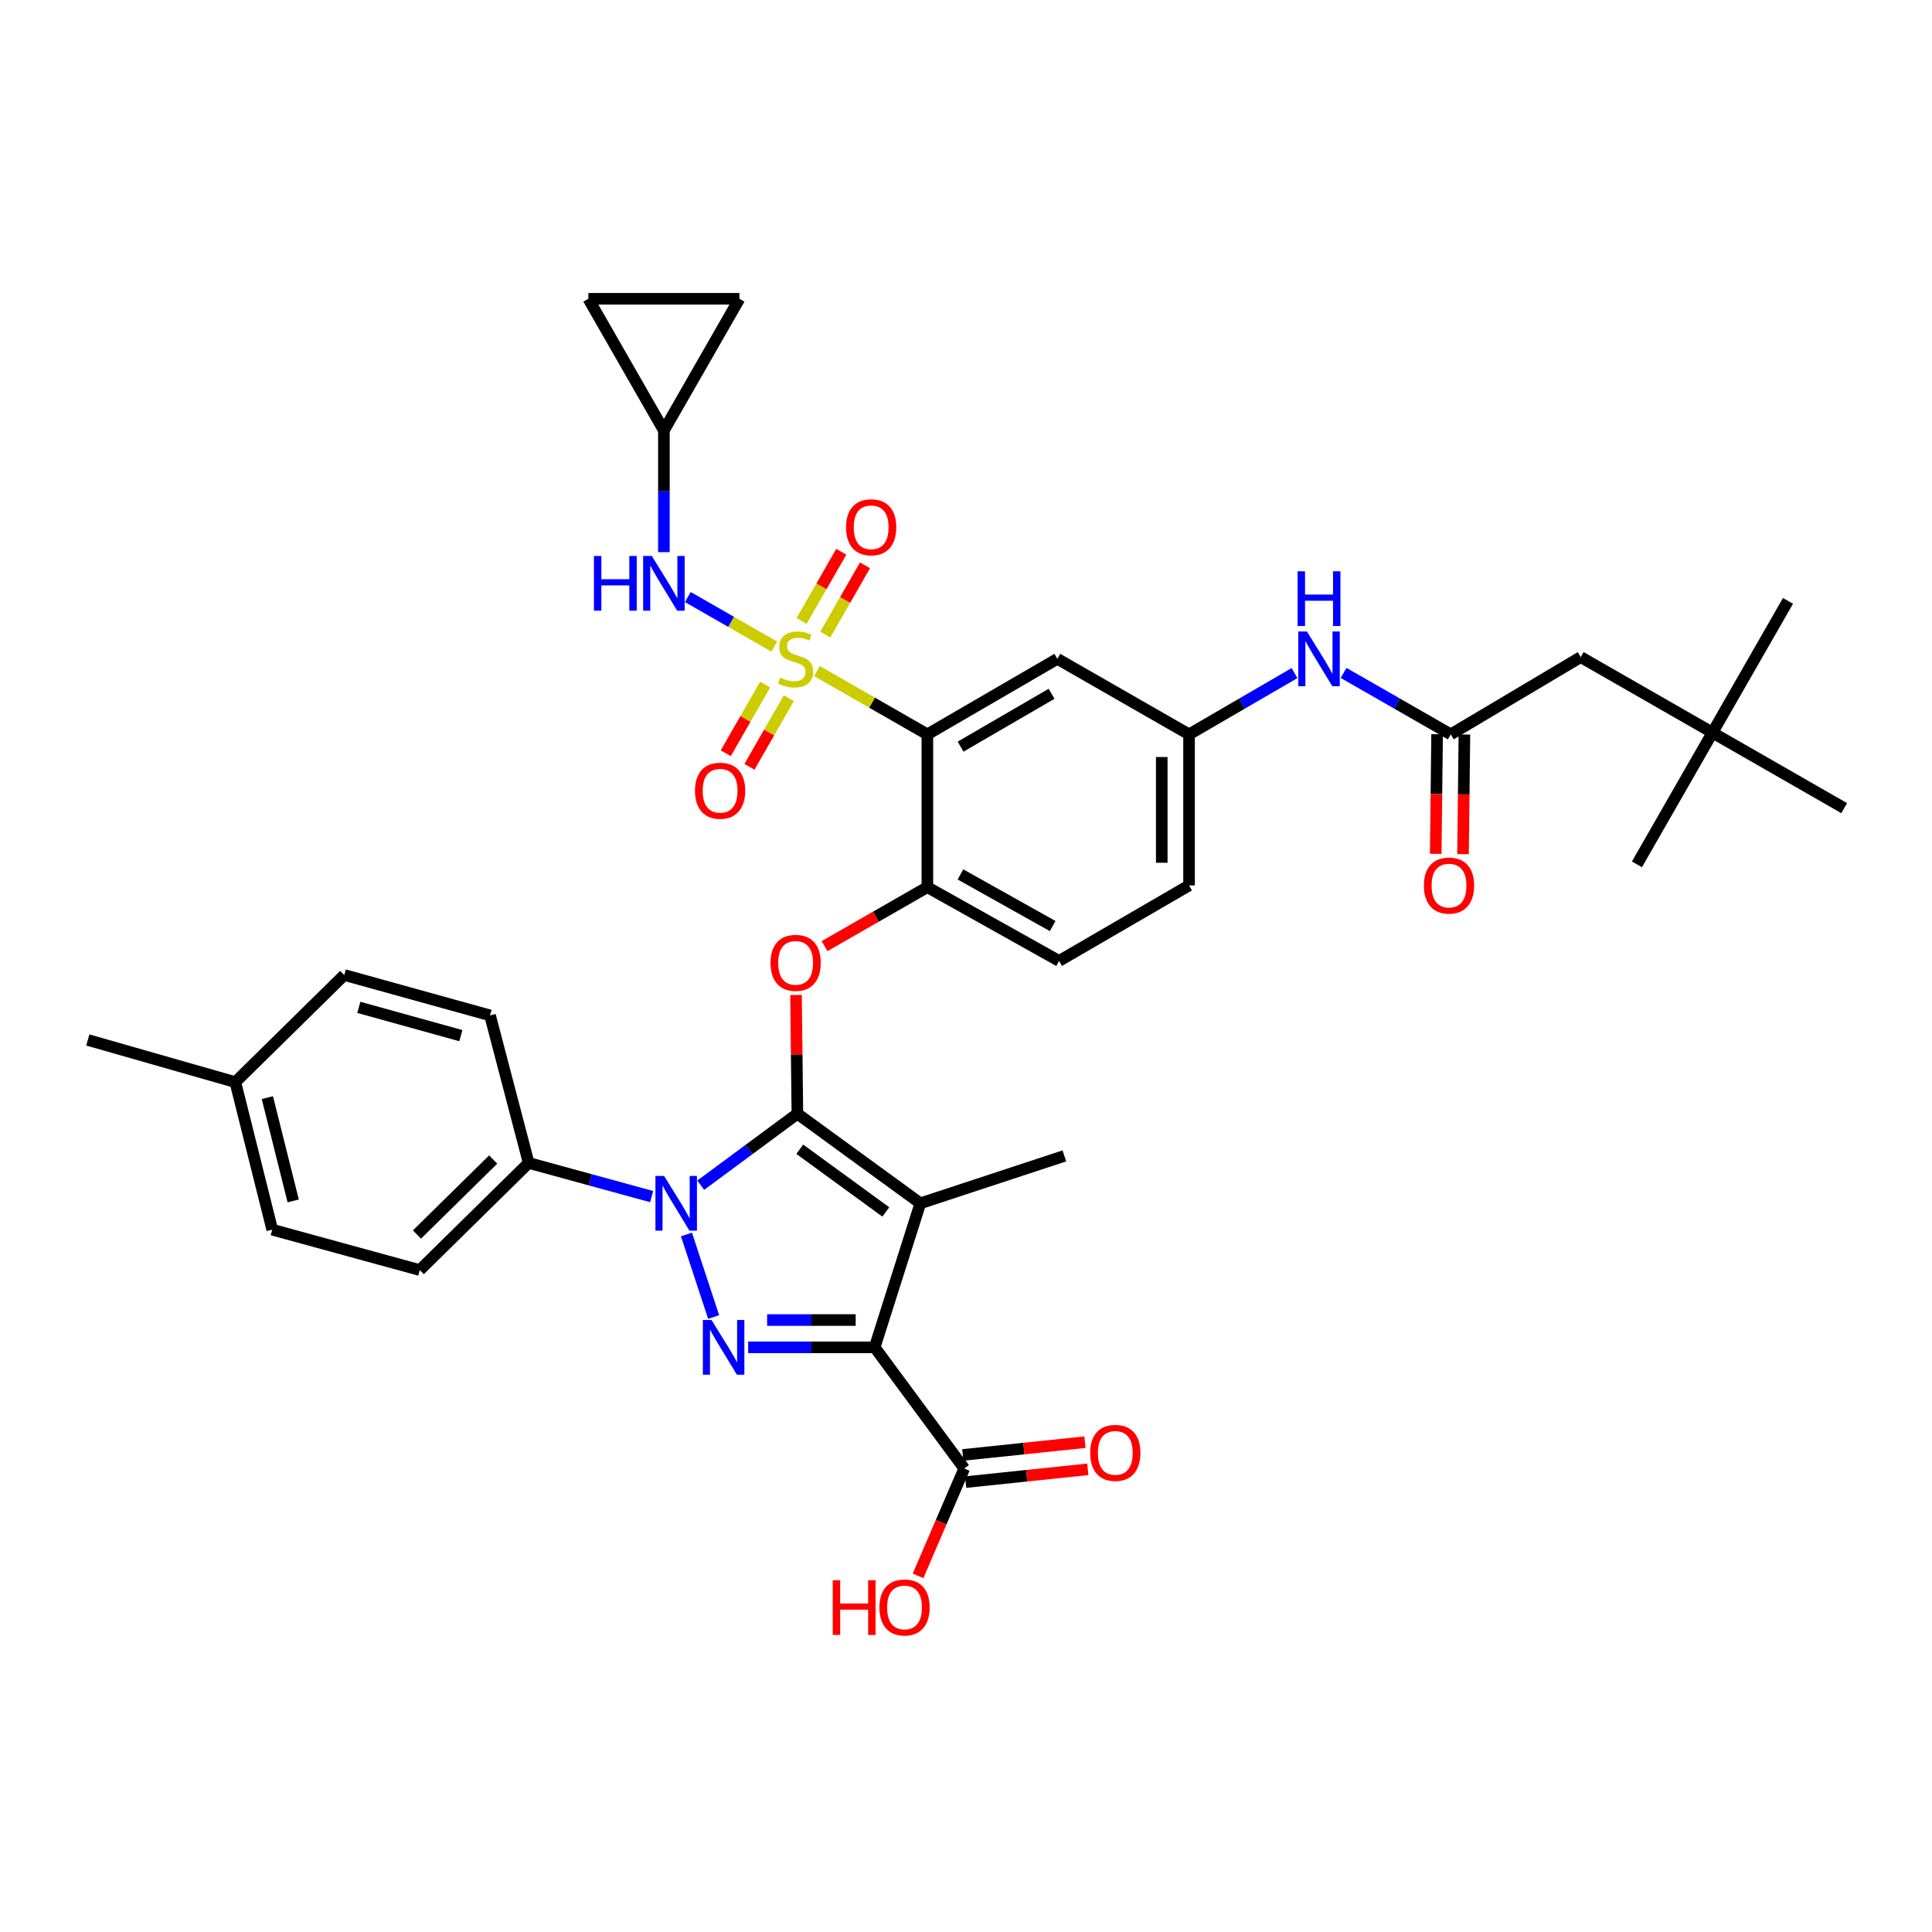<?xml version='1.0' encoding='iso-8859-1'?>
<svg version='1.1' baseProfile='full'
              xmlns='http://www.w3.org/2000/svg'
                      xmlns:rdkit='http://www.rdkit.org/xml'
                      xmlns:xlink='http://www.w3.org/1999/xlink'
                  xml:space='preserve'
width='1000px' height='1000px' viewBox='0 0 1000 1000'>
<!-- END OF HEADER -->
<rect style='opacity:1.0;fill:#FFFFFF;stroke:none' width='1000' height='1000' x='0' y='0'> </rect>
<path class='bond-0' d='M 670.041,348.386 L 642.746,364.247' style='fill:none;fill-rule:evenodd;stroke:#0000FF;stroke-width:6px;stroke-linecap:butt;stroke-linejoin:miter;stroke-opacity:1' />
<path class='bond-0' d='M 642.746,364.247 L 615.452,380.108' style='fill:none;fill-rule:evenodd;stroke:#000000;stroke-width:6px;stroke-linecap:butt;stroke-linejoin:miter;stroke-opacity:1' />
<path class='bond-1' d='M 695.431,348.299 L 723.171,364.203' style='fill:none;fill-rule:evenodd;stroke:#0000FF;stroke-width:6px;stroke-linecap:butt;stroke-linejoin:miter;stroke-opacity:1' />
<path class='bond-1' d='M 723.171,364.203 L 750.91,380.108' style='fill:none;fill-rule:evenodd;stroke:#000000;stroke-width:6px;stroke-linecap:butt;stroke-linejoin:miter;stroke-opacity:1' />
<path class='bond-2' d='M 355.309,638.959 L 369.376,681.684' style='fill:none;fill-rule:evenodd;stroke:#0000FF;stroke-width:6px;stroke-linecap:butt;stroke-linejoin:miter;stroke-opacity:1' />
<path class='bond-3' d='M 362.69,613.457 L 387.709,594.965' style='fill:none;fill-rule:evenodd;stroke:#0000FF;stroke-width:6px;stroke-linecap:butt;stroke-linejoin:miter;stroke-opacity:1' />
<path class='bond-3' d='M 387.709,594.965 L 412.728,576.472' style='fill:none;fill-rule:evenodd;stroke:#000000;stroke-width:6px;stroke-linecap:butt;stroke-linejoin:miter;stroke-opacity:1' />
<path class='bond-4' d='M 337.281,619.354 L 305.457,610.641' style='fill:none;fill-rule:evenodd;stroke:#0000FF;stroke-width:6px;stroke-linecap:butt;stroke-linejoin:miter;stroke-opacity:1' />
<path class='bond-4' d='M 305.457,610.641 L 273.634,601.928' style='fill:none;fill-rule:evenodd;stroke:#000000;stroke-width:6px;stroke-linecap:butt;stroke-linejoin:miter;stroke-opacity:1' />
<path class='bond-5' d='M 387.239,697.381 L 419.982,697.381' style='fill:none;fill-rule:evenodd;stroke:#0000FF;stroke-width:6px;stroke-linecap:butt;stroke-linejoin:miter;stroke-opacity:1' />
<path class='bond-5' d='M 419.982,697.381 L 452.725,697.381' style='fill:none;fill-rule:evenodd;stroke:#000000;stroke-width:6px;stroke-linecap:butt;stroke-linejoin:miter;stroke-opacity:1' />
<path class='bond-5' d='M 397.062,683.248 L 419.982,683.248' style='fill:none;fill-rule:evenodd;stroke:#0000FF;stroke-width:6px;stroke-linecap:butt;stroke-linejoin:miter;stroke-opacity:1' />
<path class='bond-5' d='M 419.982,683.248 L 442.902,683.248' style='fill:none;fill-rule:evenodd;stroke:#000000;stroke-width:6px;stroke-linecap:butt;stroke-linejoin:miter;stroke-opacity:1' />
<path class='bond-6' d='M 452.725,697.381 L 499.089,760.109' style='fill:none;fill-rule:evenodd;stroke:#000000;stroke-width:6px;stroke-linecap:butt;stroke-linejoin:miter;stroke-opacity:1' />
<path class='bond-7' d='M 452.725,697.381 L 476.366,622.837' style='fill:none;fill-rule:evenodd;stroke:#000000;stroke-width:6px;stroke-linecap:butt;stroke-linejoin:miter;stroke-opacity:1' />
<path class='bond-8' d='M 476.366,622.837 L 550.911,598.292' style='fill:none;fill-rule:evenodd;stroke:#000000;stroke-width:6px;stroke-linecap:butt;stroke-linejoin:miter;stroke-opacity:1' />
<path class='bond-9' d='M 476.366,622.837 L 412.728,576.472' style='fill:none;fill-rule:evenodd;stroke:#000000;stroke-width:6px;stroke-linecap:butt;stroke-linejoin:miter;stroke-opacity:1' />
<path class='bond-9' d='M 458.498,627.305 L 413.951,594.85' style='fill:none;fill-rule:evenodd;stroke:#000000;stroke-width:6px;stroke-linecap:butt;stroke-linejoin:miter;stroke-opacity:1' />
<path class='bond-10' d='M 412.728,576.472 L 412.37,545.74' style='fill:none;fill-rule:evenodd;stroke:#000000;stroke-width:6px;stroke-linecap:butt;stroke-linejoin:miter;stroke-opacity:1' />
<path class='bond-10' d='M 412.37,545.74 L 412.012,515.007' style='fill:none;fill-rule:evenodd;stroke:#FF0000;stroke-width:6px;stroke-linecap:butt;stroke-linejoin:miter;stroke-opacity:1' />
<path class='bond-11' d='M 426.782,489.712 L 453.392,474.455' style='fill:none;fill-rule:evenodd;stroke:#FF0000;stroke-width:6px;stroke-linecap:butt;stroke-linejoin:miter;stroke-opacity:1' />
<path class='bond-11' d='M 453.392,474.455 L 480.002,459.199' style='fill:none;fill-rule:evenodd;stroke:#000000;stroke-width:6px;stroke-linecap:butt;stroke-linejoin:miter;stroke-opacity:1' />
<path class='bond-12' d='M 400.772,334.683 L 378.396,321.856' style='fill:none;fill-rule:evenodd;stroke:#CCCC00;stroke-width:6px;stroke-linecap:butt;stroke-linejoin:miter;stroke-opacity:1' />
<path class='bond-12' d='M 378.396,321.856 L 356.019,309.029' style='fill:none;fill-rule:evenodd;stroke:#0000FF;stroke-width:6px;stroke-linecap:butt;stroke-linejoin:miter;stroke-opacity:1' />
<path class='bond-13' d='M 396.029,354.344 L 385.84,372.114' style='fill:none;fill-rule:evenodd;stroke:#CCCC00;stroke-width:6px;stroke-linecap:butt;stroke-linejoin:miter;stroke-opacity:1' />
<path class='bond-13' d='M 385.84,372.114 L 375.651,389.884' style='fill:none;fill-rule:evenodd;stroke:#FF0000;stroke-width:6px;stroke-linecap:butt;stroke-linejoin:miter;stroke-opacity:1' />
<path class='bond-13' d='M 408.289,361.374 L 398.101,379.144' style='fill:none;fill-rule:evenodd;stroke:#CCCC00;stroke-width:6px;stroke-linecap:butt;stroke-linejoin:miter;stroke-opacity:1' />
<path class='bond-13' d='M 398.101,379.144 L 387.912,396.914' style='fill:none;fill-rule:evenodd;stroke:#FF0000;stroke-width:6px;stroke-linecap:butt;stroke-linejoin:miter;stroke-opacity:1' />
<path class='bond-14' d='M 427.171,328.445 L 437.444,310.529' style='fill:none;fill-rule:evenodd;stroke:#CCCC00;stroke-width:6px;stroke-linecap:butt;stroke-linejoin:miter;stroke-opacity:1' />
<path class='bond-14' d='M 437.444,310.529 L 447.717,292.614' style='fill:none;fill-rule:evenodd;stroke:#FF0000;stroke-width:6px;stroke-linecap:butt;stroke-linejoin:miter;stroke-opacity:1' />
<path class='bond-14' d='M 414.91,321.414 L 425.183,303.499' style='fill:none;fill-rule:evenodd;stroke:#CCCC00;stroke-width:6px;stroke-linecap:butt;stroke-linejoin:miter;stroke-opacity:1' />
<path class='bond-14' d='M 425.183,303.499 L 435.456,285.583' style='fill:none;fill-rule:evenodd;stroke:#FF0000;stroke-width:6px;stroke-linecap:butt;stroke-linejoin:miter;stroke-opacity:1' />
<path class='bond-15' d='M 422.862,347.347 L 451.432,363.727' style='fill:none;fill-rule:evenodd;stroke:#CCCC00;stroke-width:6px;stroke-linecap:butt;stroke-linejoin:miter;stroke-opacity:1' />
<path class='bond-15' d='M 451.432,363.727 L 480.002,380.108' style='fill:none;fill-rule:evenodd;stroke:#000000;stroke-width:6px;stroke-linecap:butt;stroke-linejoin:miter;stroke-opacity:1' />
<path class='bond-16' d='M 499.089,760.109 L 487.138,787.882' style='fill:none;fill-rule:evenodd;stroke:#000000;stroke-width:6px;stroke-linecap:butt;stroke-linejoin:miter;stroke-opacity:1' />
<path class='bond-16' d='M 487.138,787.882 L 475.188,815.654' style='fill:none;fill-rule:evenodd;stroke:#FF0000;stroke-width:6px;stroke-linecap:butt;stroke-linejoin:miter;stroke-opacity:1' />
<path class='bond-17' d='M 499.825,767.137 L 531.436,763.829' style='fill:none;fill-rule:evenodd;stroke:#000000;stroke-width:6px;stroke-linecap:butt;stroke-linejoin:miter;stroke-opacity:1' />
<path class='bond-17' d='M 531.436,763.829 L 563.047,760.522' style='fill:none;fill-rule:evenodd;stroke:#FF0000;stroke-width:6px;stroke-linecap:butt;stroke-linejoin:miter;stroke-opacity:1' />
<path class='bond-17' d='M 498.354,753.081 L 529.965,749.773' style='fill:none;fill-rule:evenodd;stroke:#000000;stroke-width:6px;stroke-linecap:butt;stroke-linejoin:miter;stroke-opacity:1' />
<path class='bond-17' d='M 529.965,749.773 L 561.576,746.465' style='fill:none;fill-rule:evenodd;stroke:#FF0000;stroke-width:6px;stroke-linecap:butt;stroke-linejoin:miter;stroke-opacity:1' />
<path class='bond-18' d='M 886.369,379.197 L 818.184,340.111' style='fill:none;fill-rule:evenodd;stroke:#000000;stroke-width:6px;stroke-linecap:butt;stroke-linejoin:miter;stroke-opacity:1' />
<path class='bond-19' d='M 886.369,379.197 L 954.545,418.291' style='fill:none;fill-rule:evenodd;stroke:#000000;stroke-width:6px;stroke-linecap:butt;stroke-linejoin:miter;stroke-opacity:1' />
<path class='bond-20' d='M 886.369,379.197 L 925.455,311.02' style='fill:none;fill-rule:evenodd;stroke:#000000;stroke-width:6px;stroke-linecap:butt;stroke-linejoin:miter;stroke-opacity:1' />
<path class='bond-21' d='M 886.369,379.197 L 847.275,447.382' style='fill:none;fill-rule:evenodd;stroke:#000000;stroke-width:6px;stroke-linecap:butt;stroke-linejoin:miter;stroke-opacity:1' />
<path class='bond-22' d='M 480.002,380.108 L 547.275,341.014' style='fill:none;fill-rule:evenodd;stroke:#000000;stroke-width:6px;stroke-linecap:butt;stroke-linejoin:miter;stroke-opacity:1' />
<path class='bond-22' d='M 497.194,386.464 L 544.285,359.098' style='fill:none;fill-rule:evenodd;stroke:#000000;stroke-width:6px;stroke-linecap:butt;stroke-linejoin:miter;stroke-opacity:1' />
<path class='bond-23' d='M 480.002,380.108 L 480.002,459.199' style='fill:none;fill-rule:evenodd;stroke:#000000;stroke-width:6px;stroke-linecap:butt;stroke-linejoin:miter;stroke-opacity:1' />
<path class='bond-24' d='M 547.275,341.014 L 615.452,380.108' style='fill:none;fill-rule:evenodd;stroke:#000000;stroke-width:6px;stroke-linecap:butt;stroke-linejoin:miter;stroke-opacity:1' />
<path class='bond-25' d='M 615.452,380.108 L 615.452,458.288' style='fill:none;fill-rule:evenodd;stroke:#000000;stroke-width:6px;stroke-linecap:butt;stroke-linejoin:miter;stroke-opacity:1' />
<path class='bond-25' d='M 601.319,391.835 L 601.319,446.561' style='fill:none;fill-rule:evenodd;stroke:#000000;stroke-width:6px;stroke-linecap:butt;stroke-linejoin:miter;stroke-opacity:1' />
<path class='bond-26' d='M 480.002,459.199 L 548.178,497.382' style='fill:none;fill-rule:evenodd;stroke:#000000;stroke-width:6px;stroke-linecap:butt;stroke-linejoin:miter;stroke-opacity:1' />
<path class='bond-26' d='M 497.134,452.595 L 544.858,479.323' style='fill:none;fill-rule:evenodd;stroke:#000000;stroke-width:6px;stroke-linecap:butt;stroke-linejoin:miter;stroke-opacity:1' />
<path class='bond-27' d='M 615.452,458.288 L 548.178,497.382' style='fill:none;fill-rule:evenodd;stroke:#000000;stroke-width:6px;stroke-linecap:butt;stroke-linejoin:miter;stroke-opacity:1' />
<path class='bond-28' d='M 743.844,380.026 L 743.484,410.978' style='fill:none;fill-rule:evenodd;stroke:#000000;stroke-width:6px;stroke-linecap:butt;stroke-linejoin:miter;stroke-opacity:1' />
<path class='bond-28' d='M 743.484,410.978 L 743.123,441.931' style='fill:none;fill-rule:evenodd;stroke:#FF0000;stroke-width:6px;stroke-linecap:butt;stroke-linejoin:miter;stroke-opacity:1' />
<path class='bond-28' d='M 757.977,380.19 L 757.616,411.143' style='fill:none;fill-rule:evenodd;stroke:#000000;stroke-width:6px;stroke-linecap:butt;stroke-linejoin:miter;stroke-opacity:1' />
<path class='bond-28' d='M 757.616,411.143 L 757.255,442.096' style='fill:none;fill-rule:evenodd;stroke:#FF0000;stroke-width:6px;stroke-linecap:butt;stroke-linejoin:miter;stroke-opacity:1' />
<path class='bond-29' d='M 750.91,380.108 L 818.184,340.111' style='fill:none;fill-rule:evenodd;stroke:#000000;stroke-width:6px;stroke-linecap:butt;stroke-linejoin:miter;stroke-opacity:1' />
<path class='bond-30' d='M 343.632,222.838 L 304.546,154.653' style='fill:none;fill-rule:evenodd;stroke:#000000;stroke-width:6px;stroke-linecap:butt;stroke-linejoin:miter;stroke-opacity:1' />
<path class='bond-31' d='M 343.632,222.838 L 382.726,154.653' style='fill:none;fill-rule:evenodd;stroke:#000000;stroke-width:6px;stroke-linecap:butt;stroke-linejoin:miter;stroke-opacity:1' />
<path class='bond-32' d='M 343.632,222.838 L 343.632,254.314' style='fill:none;fill-rule:evenodd;stroke:#000000;stroke-width:6px;stroke-linecap:butt;stroke-linejoin:miter;stroke-opacity:1' />
<path class='bond-32' d='M 343.632,254.314 L 343.632,285.791' style='fill:none;fill-rule:evenodd;stroke:#0000FF;stroke-width:6px;stroke-linecap:butt;stroke-linejoin:miter;stroke-opacity:1' />
<path class='bond-33' d='M 273.634,601.928 L 217.274,657.385' style='fill:none;fill-rule:evenodd;stroke:#000000;stroke-width:6px;stroke-linecap:butt;stroke-linejoin:miter;stroke-opacity:1' />
<path class='bond-33' d='M 255.268,600.172 L 215.816,638.992' style='fill:none;fill-rule:evenodd;stroke:#000000;stroke-width:6px;stroke-linecap:butt;stroke-linejoin:miter;stroke-opacity:1' />
<path class='bond-34' d='M 273.634,601.928 L 253.636,525.562' style='fill:none;fill-rule:evenodd;stroke:#000000;stroke-width:6px;stroke-linecap:butt;stroke-linejoin:miter;stroke-opacity:1' />
<path class='bond-35' d='M 121.813,560.109 L 140.908,636.475' style='fill:none;fill-rule:evenodd;stroke:#000000;stroke-width:6px;stroke-linecap:butt;stroke-linejoin:miter;stroke-opacity:1' />
<path class='bond-35' d='M 138.388,568.136 L 151.755,621.592' style='fill:none;fill-rule:evenodd;stroke:#000000;stroke-width:6px;stroke-linecap:butt;stroke-linejoin:miter;stroke-opacity:1' />
<path class='bond-36' d='M 121.813,560.109 L 45.455,538.289' style='fill:none;fill-rule:evenodd;stroke:#000000;stroke-width:6px;stroke-linecap:butt;stroke-linejoin:miter;stroke-opacity:1' />
<path class='bond-37' d='M 121.813,560.109 L 178.18,504.652' style='fill:none;fill-rule:evenodd;stroke:#000000;stroke-width:6px;stroke-linecap:butt;stroke-linejoin:miter;stroke-opacity:1' />
<path class='bond-38' d='M 217.274,657.385 L 140.908,636.475' style='fill:none;fill-rule:evenodd;stroke:#000000;stroke-width:6px;stroke-linecap:butt;stroke-linejoin:miter;stroke-opacity:1' />
<path class='bond-39' d='M 253.636,525.562 L 178.18,504.652' style='fill:none;fill-rule:evenodd;stroke:#000000;stroke-width:6px;stroke-linecap:butt;stroke-linejoin:miter;stroke-opacity:1' />
<path class='bond-39' d='M 238.543,536.045 L 185.725,521.409' style='fill:none;fill-rule:evenodd;stroke:#000000;stroke-width:6px;stroke-linecap:butt;stroke-linejoin:miter;stroke-opacity:1' />
<path class='bond-40' d='M 304.546,154.653 L 382.726,154.653' style='fill:none;fill-rule:evenodd;stroke:#000000;stroke-width:6px;stroke-linecap:butt;stroke-linejoin:miter;stroke-opacity:1' />
<path  class='atom-0' d='M 676.466 326.854
L 685.746 341.854
Q 686.666 343.334, 688.146 346.014
Q 689.626 348.694, 689.706 348.854
L 689.706 326.854
L 693.466 326.854
L 693.466 355.174
L 689.586 355.174
L 679.626 338.774
Q 678.466 336.854, 677.226 334.654
Q 676.026 332.454, 675.666 331.774
L 675.666 355.174
L 671.986 355.174
L 671.986 326.854
L 676.466 326.854
' fill='#0000FF'/>
<path  class='atom-0' d='M 671.646 295.702
L 675.486 295.702
L 675.486 307.742
L 689.966 307.742
L 689.966 295.702
L 693.806 295.702
L 693.806 324.022
L 689.966 324.022
L 689.966 310.942
L 675.486 310.942
L 675.486 324.022
L 671.646 324.022
L 671.646 295.702
' fill='#0000FF'/>
<path  class='atom-1' d='M 343.74 608.677
L 353.02 623.677
Q 353.94 625.157, 355.42 627.837
Q 356.9 630.517, 356.98 630.677
L 356.98 608.677
L 360.74 608.677
L 360.74 636.997
L 356.86 636.997
L 346.9 620.597
Q 345.74 618.677, 344.5 616.477
Q 343.3 614.277, 342.94 613.597
L 342.94 636.997
L 339.26 636.997
L 339.26 608.677
L 343.74 608.677
' fill='#0000FF'/>
<path  class='atom-2' d='M 368.285 683.221
L 377.565 698.221
Q 378.485 699.701, 379.965 702.381
Q 381.445 705.061, 381.525 705.221
L 381.525 683.221
L 385.285 683.221
L 385.285 711.541
L 381.405 711.541
L 371.445 695.141
Q 370.285 693.221, 369.045 691.021
Q 367.845 688.821, 367.485 688.141
L 367.485 711.541
L 363.805 711.541
L 363.805 683.221
L 368.285 683.221
' fill='#0000FF'/>
<path  class='atom-6' d='M 398.817 498.372
Q 398.817 491.572, 402.177 487.772
Q 405.537 483.972, 411.817 483.972
Q 418.097 483.972, 421.457 487.772
Q 424.817 491.572, 424.817 498.372
Q 424.817 505.252, 421.417 509.172
Q 418.017 513.052, 411.817 513.052
Q 405.577 513.052, 402.177 509.172
Q 398.817 505.292, 398.817 498.372
M 411.817 509.852
Q 416.137 509.852, 418.457 506.972
Q 420.817 504.052, 420.817 498.372
Q 420.817 492.812, 418.457 490.012
Q 416.137 487.172, 411.817 487.172
Q 407.497 487.172, 405.137 489.972
Q 402.817 492.772, 402.817 498.372
Q 402.817 504.092, 405.137 506.972
Q 407.497 509.852, 411.817 509.852
' fill='#FF0000'/>
<path  class='atom-7' d='M 403.817 350.734
Q 404.137 350.854, 405.457 351.414
Q 406.777 351.974, 408.217 352.334
Q 409.697 352.654, 411.137 352.654
Q 413.817 352.654, 415.377 351.374
Q 416.937 350.054, 416.937 347.774
Q 416.937 346.214, 416.137 345.254
Q 415.377 344.294, 414.177 343.774
Q 412.977 343.254, 410.977 342.654
Q 408.457 341.894, 406.937 341.174
Q 405.457 340.454, 404.377 338.934
Q 403.337 337.414, 403.337 334.854
Q 403.337 331.294, 405.737 329.094
Q 408.177 326.894, 412.977 326.894
Q 416.257 326.894, 419.977 328.454
L 419.057 331.534
Q 415.657 330.134, 413.097 330.134
Q 410.337 330.134, 408.817 331.294
Q 407.297 332.414, 407.337 334.374
Q 407.337 335.894, 408.097 336.814
Q 408.897 337.734, 410.017 338.254
Q 411.177 338.774, 413.097 339.374
Q 415.657 340.174, 417.177 340.974
Q 418.697 341.774, 419.777 343.414
Q 420.897 345.014, 420.897 347.774
Q 420.897 351.694, 418.257 353.814
Q 415.657 355.894, 411.297 355.894
Q 408.777 355.894, 406.857 355.334
Q 404.977 354.814, 402.737 353.894
L 403.817 350.734
' fill='#CCCC00'/>
<path  class='atom-8' d='M 359.723 409.279
Q 359.723 402.479, 363.083 398.679
Q 366.443 394.879, 372.723 394.879
Q 379.003 394.879, 382.363 398.679
Q 385.723 402.479, 385.723 409.279
Q 385.723 416.159, 382.323 420.079
Q 378.923 423.959, 372.723 423.959
Q 366.483 423.959, 363.083 420.079
Q 359.723 416.199, 359.723 409.279
M 372.723 420.759
Q 377.043 420.759, 379.363 417.879
Q 381.723 414.959, 381.723 409.279
Q 381.723 403.719, 379.363 400.919
Q 377.043 398.079, 372.723 398.079
Q 368.403 398.079, 366.043 400.879
Q 363.723 403.679, 363.723 409.279
Q 363.723 414.999, 366.043 417.879
Q 368.403 420.759, 372.723 420.759
' fill='#FF0000'/>
<path  class='atom-9' d='M 437.911 272.917
Q 437.911 266.117, 441.271 262.317
Q 444.631 258.517, 450.911 258.517
Q 457.191 258.517, 460.551 262.317
Q 463.911 266.117, 463.911 272.917
Q 463.911 279.797, 460.511 283.717
Q 457.111 287.597, 450.911 287.597
Q 444.671 287.597, 441.271 283.717
Q 437.911 279.837, 437.911 272.917
M 450.911 284.397
Q 455.231 284.397, 457.551 281.517
Q 459.911 278.597, 459.911 272.917
Q 459.911 267.357, 457.551 264.557
Q 455.231 261.717, 450.911 261.717
Q 446.591 261.717, 444.231 264.517
Q 441.911 267.317, 441.911 272.917
Q 441.911 278.637, 444.231 281.517
Q 446.591 284.397, 450.911 284.397
' fill='#FF0000'/>
<path  class='atom-11' d='M 431.025 817.929
L 434.865 817.929
L 434.865 829.969
L 449.345 829.969
L 449.345 817.929
L 453.185 817.929
L 453.185 846.249
L 449.345 846.249
L 449.345 833.169
L 434.865 833.169
L 434.865 846.249
L 431.025 846.249
L 431.025 817.929
' fill='#FF0000'/>
<path  class='atom-11' d='M 455.185 832.009
Q 455.185 825.209, 458.545 821.409
Q 461.905 817.609, 468.185 817.609
Q 474.465 817.609, 477.825 821.409
Q 481.185 825.209, 481.185 832.009
Q 481.185 838.889, 477.785 842.809
Q 474.385 846.689, 468.185 846.689
Q 461.945 846.689, 458.545 842.809
Q 455.185 838.929, 455.185 832.009
M 468.185 843.489
Q 472.505 843.489, 474.825 840.609
Q 477.185 837.689, 477.185 832.009
Q 477.185 826.449, 474.825 823.649
Q 472.505 820.809, 468.185 820.809
Q 463.865 820.809, 461.505 823.609
Q 459.185 826.409, 459.185 832.009
Q 459.185 837.729, 461.505 840.609
Q 463.865 843.489, 468.185 843.489
' fill='#FF0000'/>
<path  class='atom-12' d='M 564.277 752.007
Q 564.277 745.207, 567.637 741.407
Q 570.997 737.607, 577.277 737.607
Q 583.557 737.607, 586.917 741.407
Q 590.277 745.207, 590.277 752.007
Q 590.277 758.887, 586.877 762.807
Q 583.477 766.687, 577.277 766.687
Q 571.037 766.687, 567.637 762.807
Q 564.277 758.927, 564.277 752.007
M 577.277 763.487
Q 581.597 763.487, 583.917 760.607
Q 586.277 757.687, 586.277 752.007
Q 586.277 746.447, 583.917 743.647
Q 581.597 740.807, 577.277 740.807
Q 572.957 740.807, 570.597 743.607
Q 568.277 746.407, 568.277 752.007
Q 568.277 757.727, 570.597 760.607
Q 572.957 763.487, 577.277 763.487
' fill='#FF0000'/>
<path  class='atom-21' d='M 737 458.368
Q 737 451.568, 740.36 447.768
Q 743.72 443.968, 750 443.968
Q 756.28 443.968, 759.64 447.768
Q 763 451.568, 763 458.368
Q 763 465.248, 759.6 469.168
Q 756.2 473.048, 750 473.048
Q 743.76 473.048, 740.36 469.168
Q 737 465.288, 737 458.368
M 750 469.848
Q 754.32 469.848, 756.64 466.968
Q 759 464.048, 759 458.368
Q 759 452.808, 756.64 450.008
Q 754.32 447.168, 750 447.168
Q 745.68 447.168, 743.32 449.968
Q 741 452.768, 741 458.368
Q 741 464.088, 743.32 466.968
Q 745.68 469.848, 750 469.848
' fill='#FF0000'/>
<path  class='atom-34' d='M 307.412 287.768
L 311.252 287.768
L 311.252 299.808
L 325.732 299.808
L 325.732 287.768
L 329.572 287.768
L 329.572 316.088
L 325.732 316.088
L 325.732 303.008
L 311.252 303.008
L 311.252 316.088
L 307.412 316.088
L 307.412 287.768
' fill='#0000FF'/>
<path  class='atom-34' d='M 337.372 287.768
L 346.652 302.768
Q 347.572 304.248, 349.052 306.928
Q 350.532 309.608, 350.612 309.768
L 350.612 287.768
L 354.372 287.768
L 354.372 316.088
L 350.492 316.088
L 340.532 299.688
Q 339.372 297.768, 338.132 295.568
Q 336.932 293.368, 336.572 292.688
L 336.572 316.088
L 332.892 316.088
L 332.892 287.768
L 337.372 287.768
' fill='#0000FF'/>
</svg>
